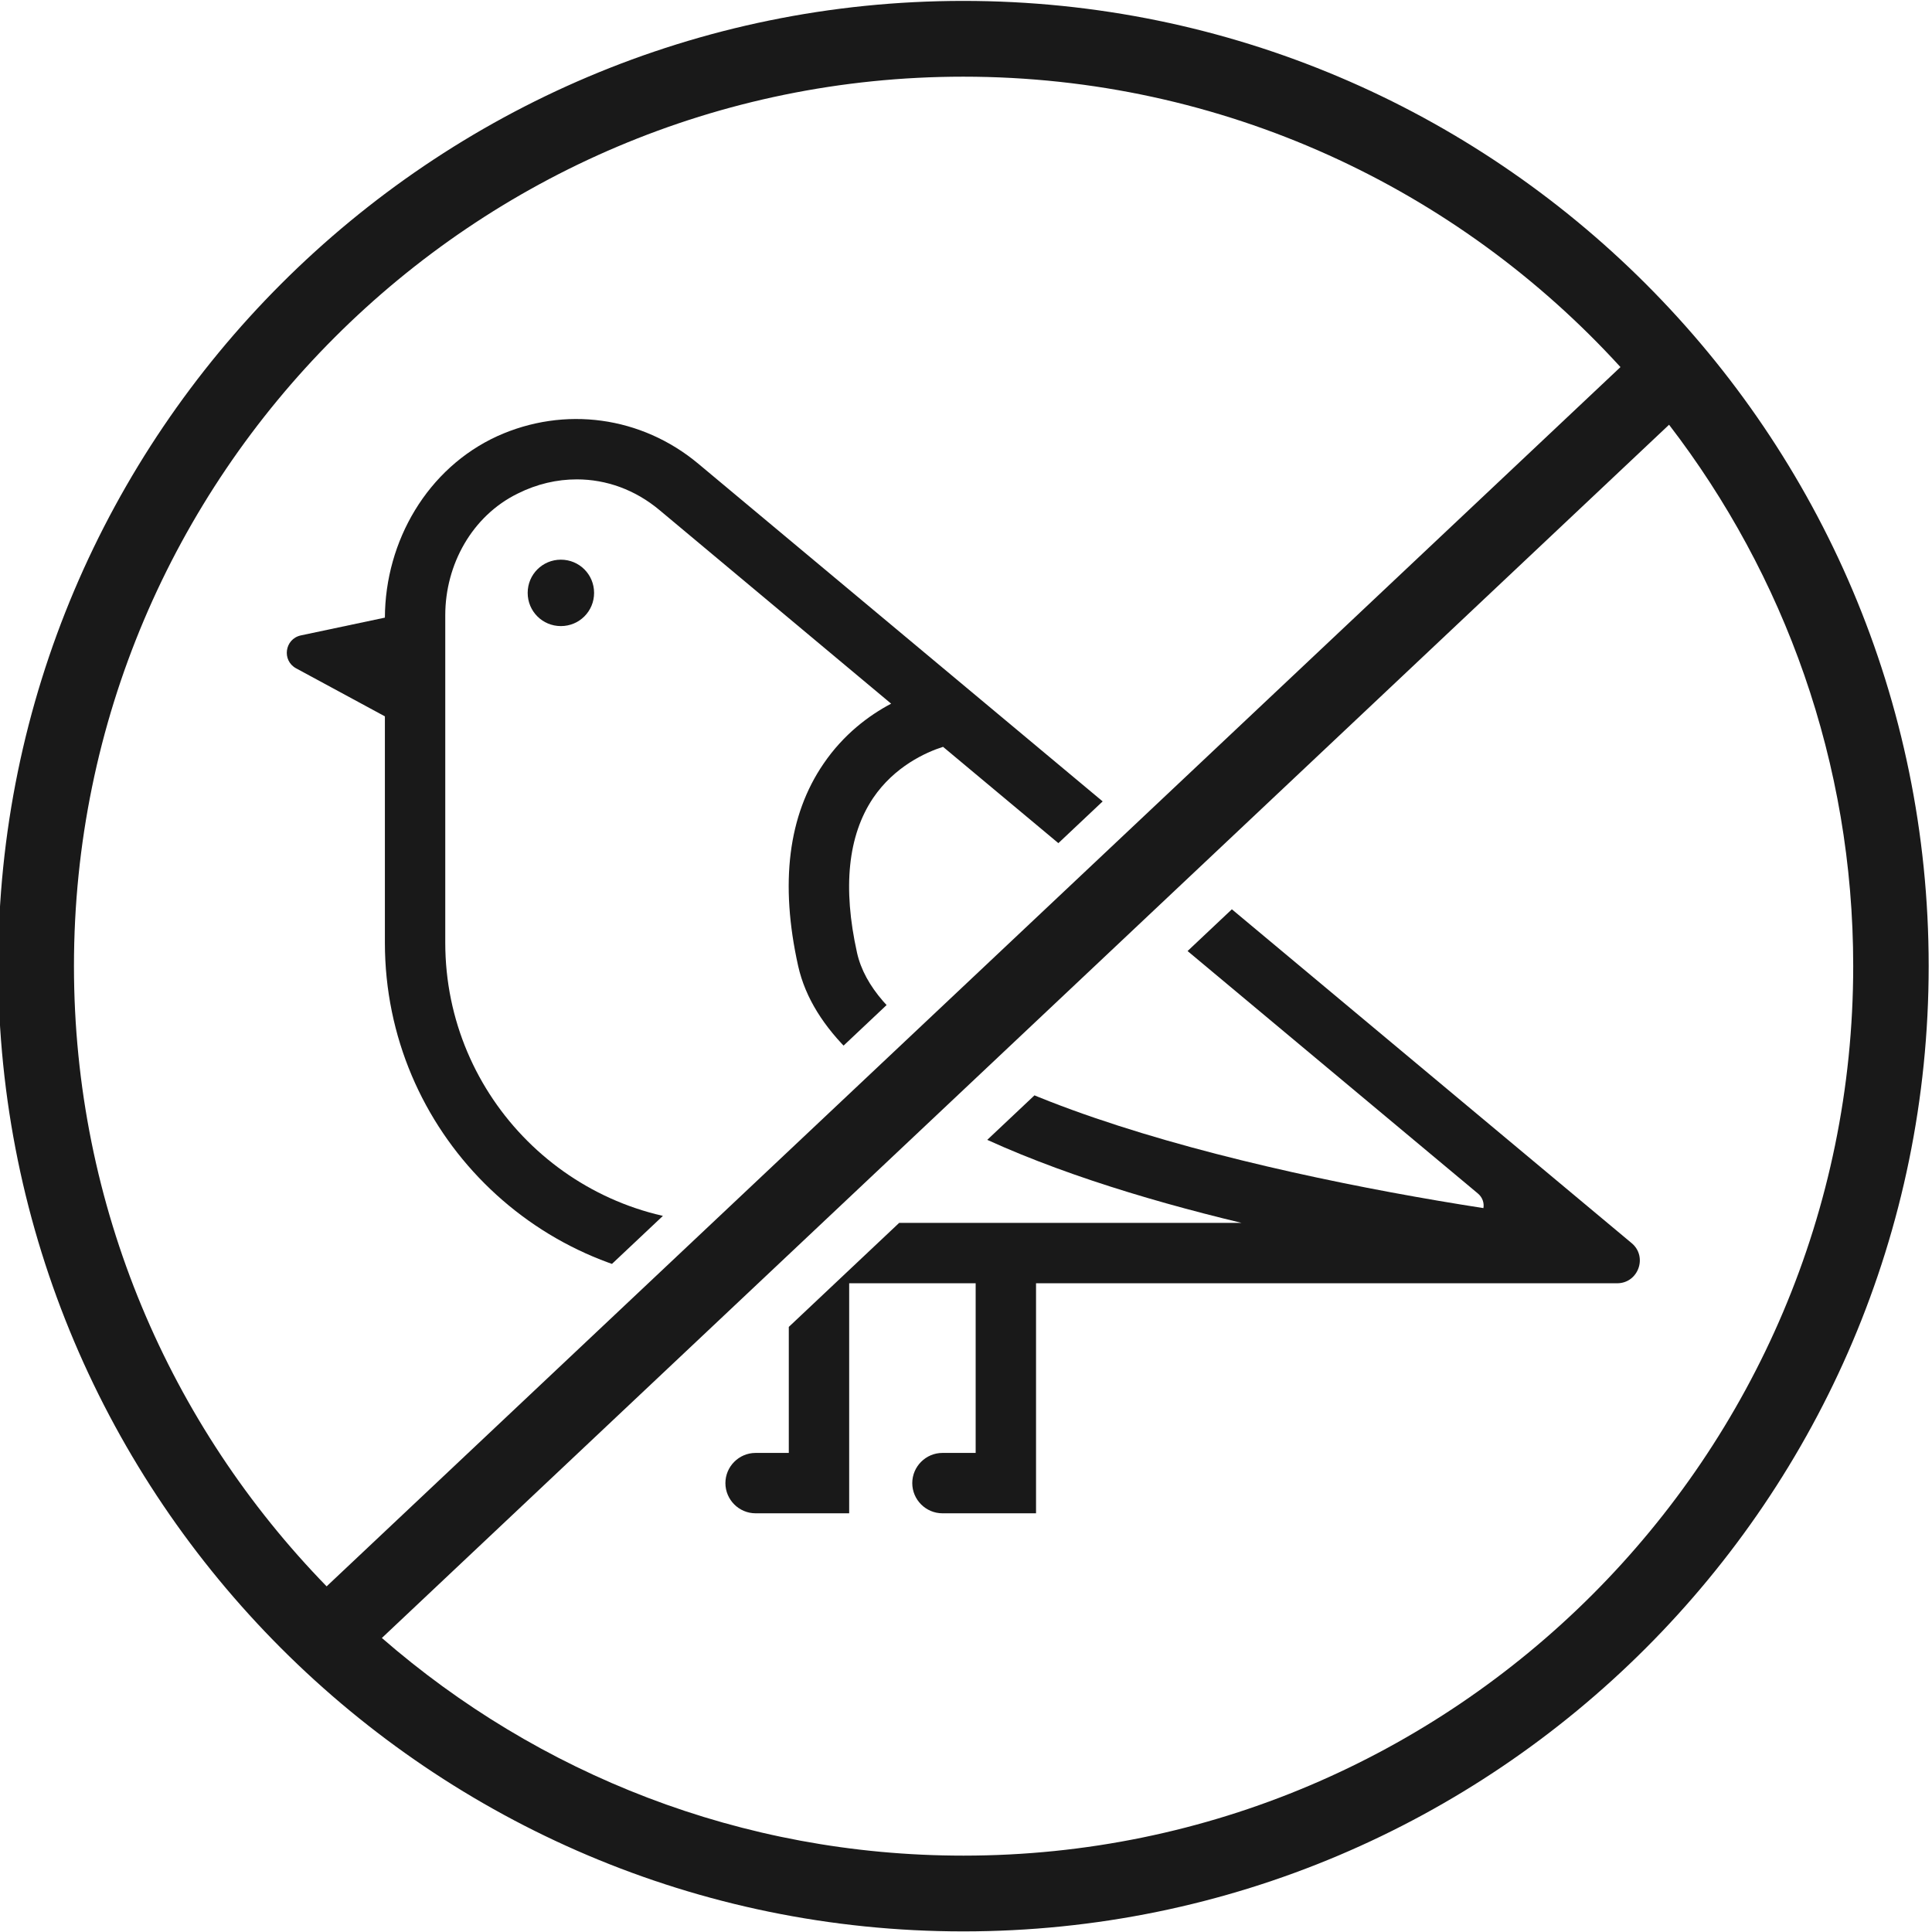 <?xml version="1.0" encoding="UTF-8"?><svg id="Solar_Bubble_Dryer" xmlns="http://www.w3.org/2000/svg" xmlns:xlink="http://www.w3.org/1999/xlink" viewBox="0 0 64 64"><defs><style>.cls-1{fill:none;}.cls-1,.cls-2{stroke-width:0px;}.cls-3{clip-path:url(#clippath-1);}.cls-4{clip-path:url(#clippath);}.cls-2{fill:#191919;}</style><clipPath id="clippath"><path class="cls-1" d="M36.45,26.62l-15.32,14.44-10.57,9.96s-17.29-17.9-1.72-37.92c15.57-20.02,40.85-6.84,43.27-1.24l-15.66,14.76Z"/></clipPath><clipPath id="clippath-1"><path class="cls-1" d="M30.21,40.11l15.32-14.44,10.57-9.96s17.29,17.9,1.72,37.92c-15.57,20.02-40.85,6.84-43.27,1.24l15.66-14.76Z"/></clipPath></defs><path class="cls-2" d="M31.91.03C14.28.03-.06,14.37-.06,32s14.34,31.98,31.97,31.98,31.98-14.34,31.98-31.98S49.55.03,31.91.03ZM2.45,32C2.45,15.75,15.66,2.54,31.91,2.54c8.61,0,16.38,3.71,21.77,9.62L10.82,52.55c-5.18-5.32-8.37-12.57-8.37-20.55ZM31.91,61.47c-7.36,0-14.09-2.71-19.26-7.21L55.29,14.07c3.82,4.97,6.1,11.19,6.1,17.93,0,16.25-13.23,29.47-29.47,29.47Z"/><g class="cls-4"><path class="cls-2" d="M54.05,41.18L23.13,15.36c-1.88-1.57-4.43-1.92-6.66-.91-2.31,1.06-3.71,3.47-3.72,6.01l-2.79.59c-.53.12-.63.83-.15,1.09l2.94,1.59v7.5c0,6.23,5.05,11.28,11.28,11.28h2.1v5.62h-1.1c-.55,0-1,.45-1,1s.45,1,1,1h3.1v-7.62h4.19v5.62h-1.1c-.55,0-1,.45-1,1s.45,1,1,1h3.1v-7.62h19.25c.7,0,1.02-.88.48-1.33ZM24.03,40.51c-5.12,0-9.28-4.15-9.28-9.28v-10.85c0-1.68.89-3.29,2.4-4.03.64-.32,1.3-.47,1.96-.47.97,0,1.93.34,2.74,1.02l7.67,6.41c-.74.39-1.58,1.02-2.24,1.99-1.17,1.71-1.45,3.96-.84,6.7.95,4.25,8.06,6.92,14.69,8.51h-17.1ZM28.39,31.56c-.48-2.16-.3-3.88.53-5.12.71-1.05,1.75-1.52,2.32-1.7l17.71,14.79c.16.13.22.32.19.49-7.67-1.19-19.75-3.96-20.75-8.46Z"/><path class="cls-2" d="M18.58,20.74c-.61,0-1.1-.49-1.1-1.1s.49-1.1,1.1-1.1,1.1.49,1.1,1.1-.49,1.1-1.1,1.1Z"/></g><g class="cls-3"><path class="cls-2" d="M54.05,41.18L23.13,15.36c-1.88-1.57-4.43-1.92-6.66-.91-2.31,1.06-3.71,3.47-3.72,6.01l-2.79.59c-.53.12-.63.83-.15,1.09l2.94,1.59v7.5c0,6.23,5.05,11.28,11.28,11.28h2.1v5.62h-1.1c-.55,0-1,.45-1,1s.45,1,1,1h3.1v-7.62h4.19v5.62h-1.1c-.55,0-1,.45-1,1s.45,1,1,1h3.1v-7.62h19.25c.7,0,1.02-.88.48-1.33ZM24.03,40.51c-5.12,0-9.28-4.15-9.28-9.28v-10.85c0-1.68.89-3.29,2.4-4.03.64-.32,1.3-.47,1.96-.47.97,0,1.93.34,2.74,1.02l7.67,6.41c-.74.39-1.58,1.02-2.24,1.99-1.17,1.71-1.45,3.96-.84,6.7.95,4.25,8.06,6.92,14.69,8.51h-17.1ZM28.39,31.56c-.48-2.16-.3-3.88.53-5.12.71-1.05,1.75-1.52,2.32-1.7l17.71,14.79c.16.13.22.32.19.49-7.67-1.19-19.75-3.96-20.75-8.46Z"/><path class="cls-2" d="M18.58,20.74c-.61,0-1.1-.49-1.1-1.1s.49-1.1,1.1-1.1,1.1.49,1.1,1.1-.49,1.1-1.1,1.1Z"/></g></svg>